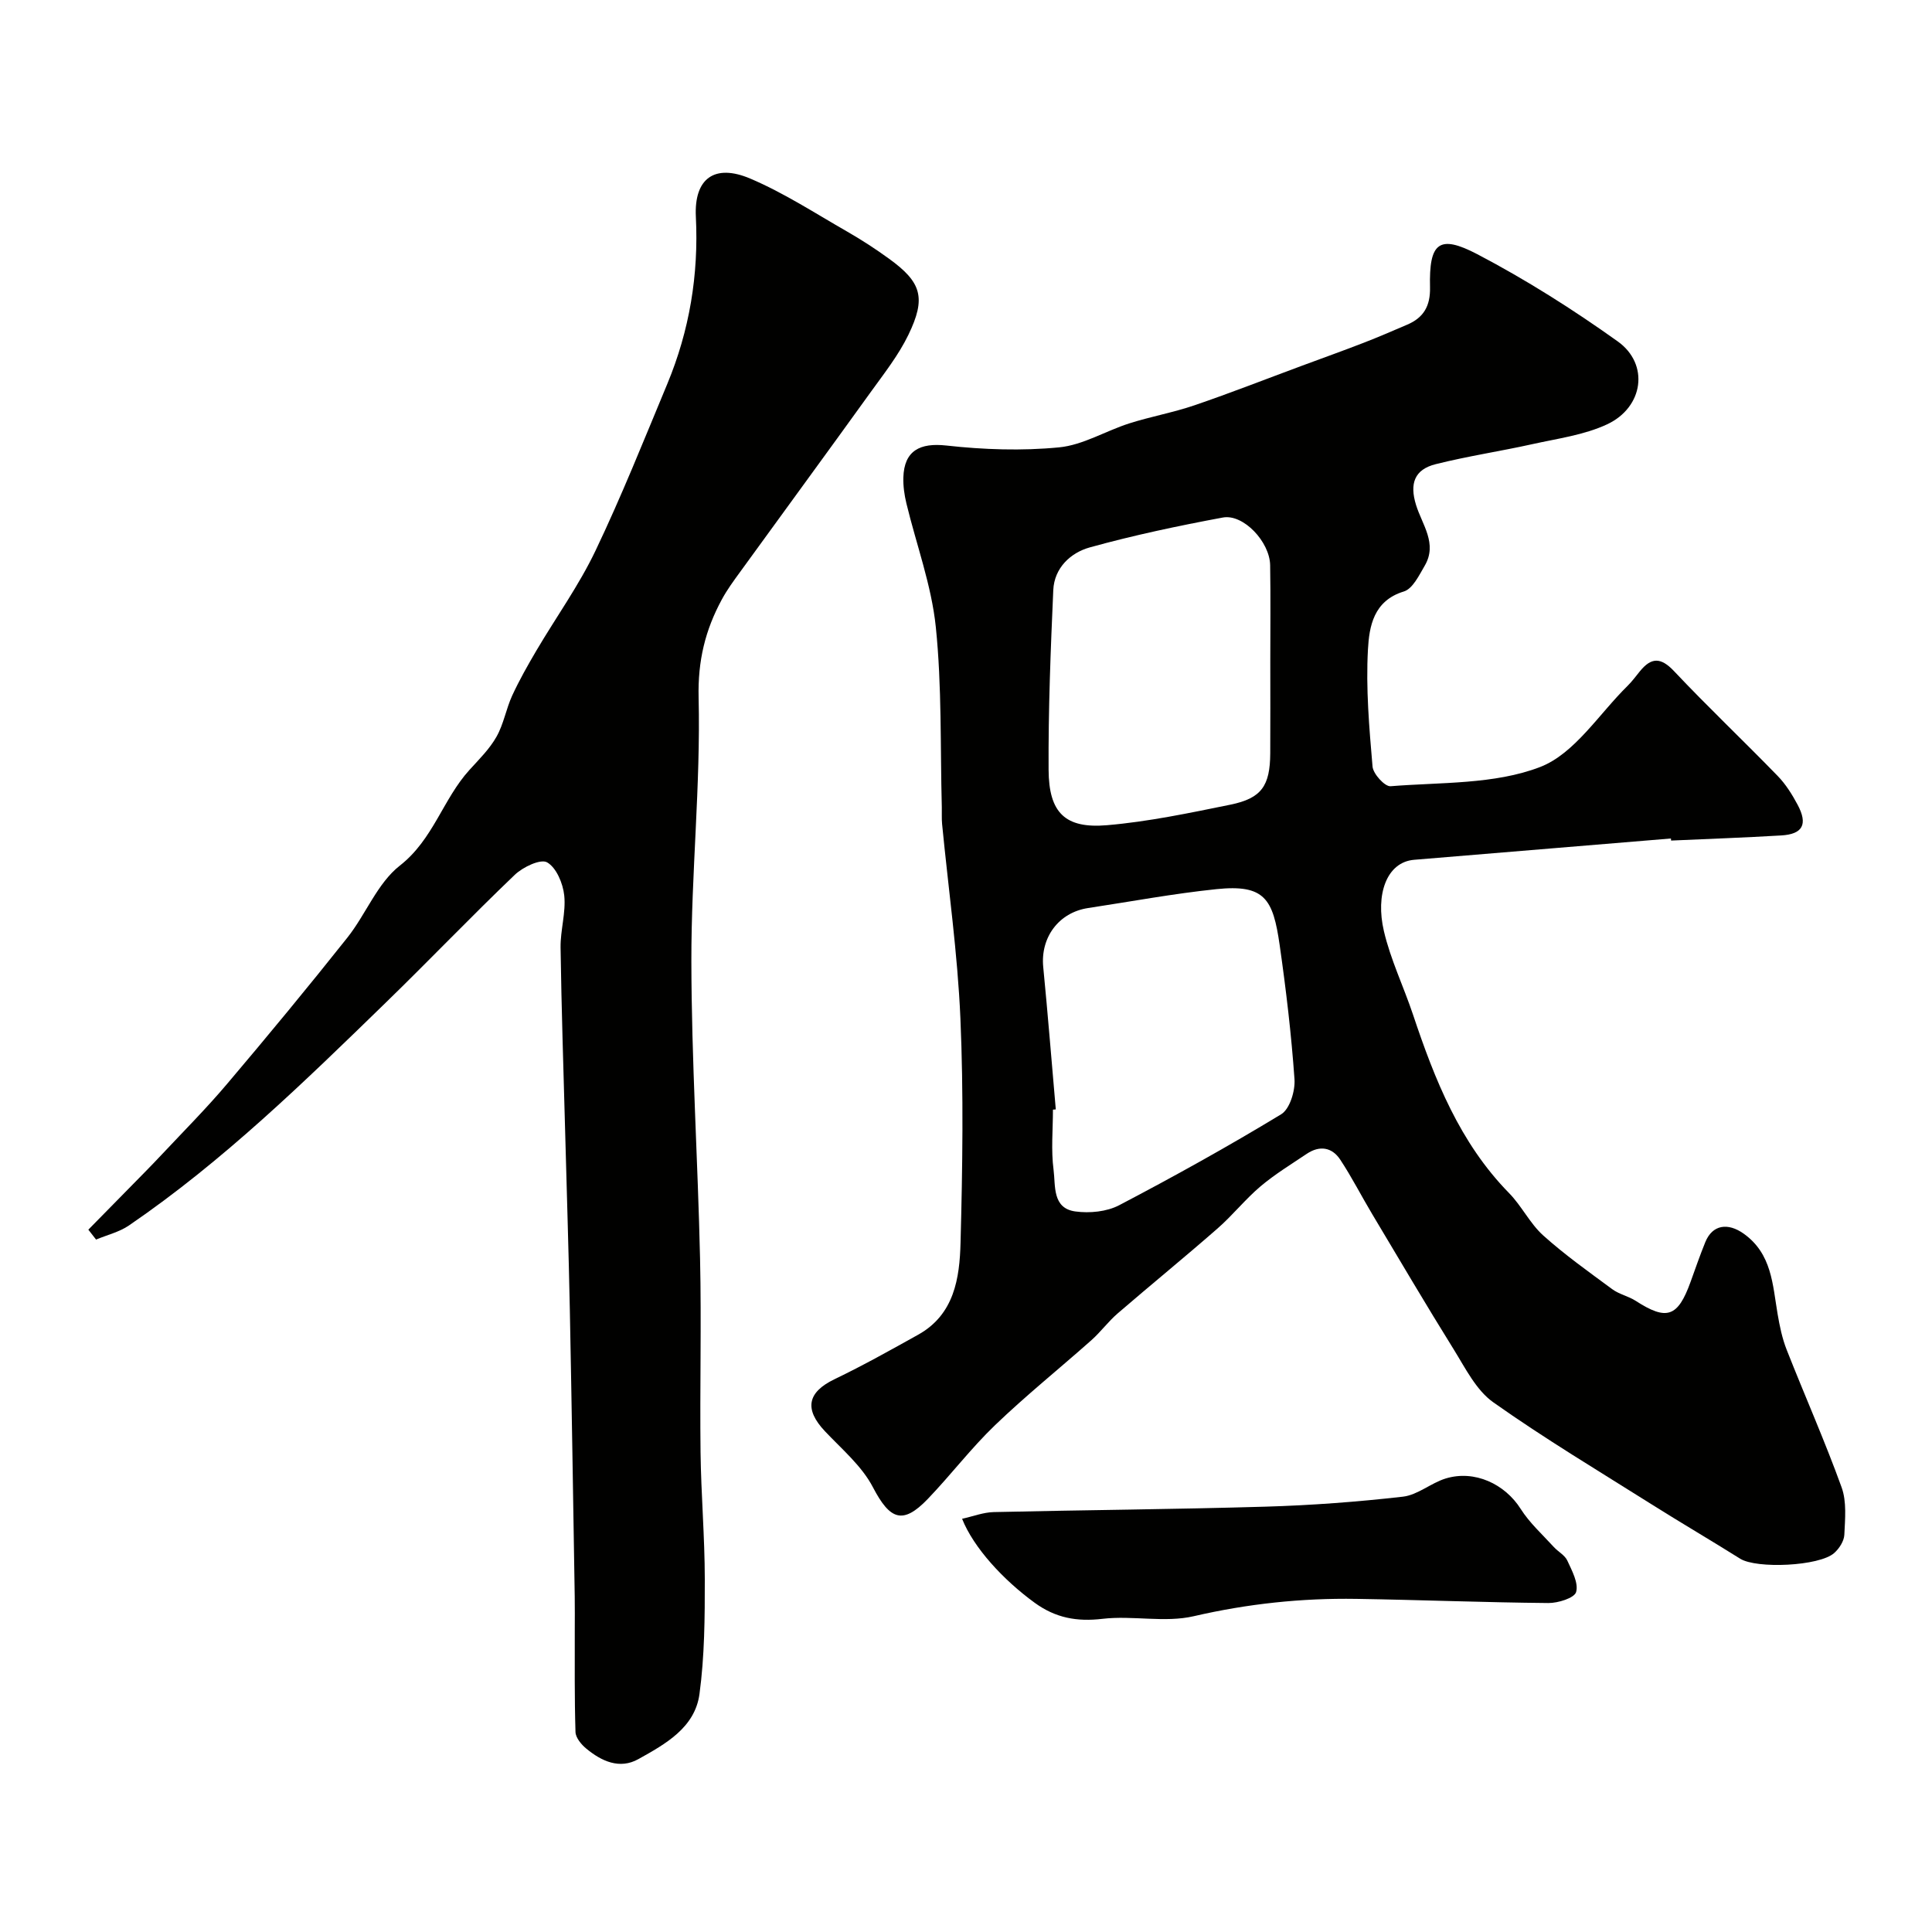 <svg enable-background="new 0 0 400 400" viewBox="0 0 400 400" xmlns="http://www.w3.org/2000/svg"><g fill="#010100"><path d="m345.95 173.6c-17.72 1.47-35.44 2.95-53.16 4.41-5.76.48-8.03 7.26-6.27 14.76 1.38 5.91 4.09 11.5 6.03 17.3 4.5 13.46 9.67 26.52 19.88 36.94 2.62 2.67 4.32 6.29 7.07 8.77 4.49 4.03 9.44 7.55 14.31 11.14 1.42 1.05 3.32 1.43 4.82 2.39 6.45 4.17 8.74 3.41 11.38-3.9.99-2.75 1.95-5.52 3.05-8.23 1.48-3.65 4.69-4.09 7.97-1.75 5.83 4.17 5.96 10.51 7 16.6.43 2.53.96 5.1 1.9 7.47 3.74 9.5 7.89 18.85 11.36 28.45 1.07 2.96.71 6.54.56 9.81-.06 1.3-1.05 2.84-2.08 3.76-3.06 2.76-16.1 3.32-19.49 1.19-6.04-3.79-12.2-7.39-18.23-11.19-11.03-6.95-22.24-13.66-32.87-21.18-3.54-2.5-5.77-7.04-8.17-10.91-5.77-9.27-11.31-18.69-16.91-28.06-2.24-3.74-4.22-7.65-6.62-11.28-1.71-2.59-4.28-2.98-6.92-1.21-3.24 2.18-6.61 4.23-9.58 6.74-3.17 2.68-5.79 6.01-8.92 8.74-6.8 5.95-13.82 11.67-20.66 17.57-1.94 1.67-3.49 3.8-5.4 5.51-6.65 5.91-13.6 11.49-20 17.64-4.96 4.76-9.15 10.3-13.92 15.27-5.2 5.41-7.84 4.29-11.35-2.43-2.29-4.4-6.43-7.88-9.93-11.59-4.34-4.6-3.63-8.08 1.98-10.78 5.89-2.83 11.6-6.03 17.31-9.21 7.5-4.18 8.59-11.72 8.78-19.05.41-15.49.64-31.01-.03-46.48-.58-13.43-2.49-26.8-3.79-40.21-.11-1.16-.03-2.33-.06-3.5-.33-12.43.03-24.94-1.24-37.28-.89-8.65-4.03-17.06-6.09-25.6-.42-1.74-.68-3.57-.63-5.35.16-5.59 3.46-7.23 8.89-6.63 7.72.86 15.64 1.13 23.36.38 4.95-.48 9.63-3.4 14.52-4.96 4.46-1.42 9.12-2.25 13.54-3.76 7.49-2.56 14.87-5.46 22.3-8.21 4.23-1.57 8.49-3.09 12.69-4.72 3.03-1.17 6.02-2.47 9.01-3.75 3.41-1.45 4.82-3.87 4.73-7.75-.22-9.23 1.84-11 9.81-6.83 10.08 5.28 19.79 11.43 29.06 18.05 6.58 4.7 5.35 13.63-2.2 17.16-4.75 2.22-10.24 2.94-15.45 4.1-6.66 1.48-13.43 2.49-20.04 4.15-4.4 1.1-5.45 4.01-4.07 8.46 1.26 4.08 4.47 7.98 1.8 12.55-1.17 2-2.5 4.79-4.33 5.35-6.29 1.91-7.17 7.27-7.43 12-.45 8.05.26 16.19.95 24.25.13 1.52 2.54 4.16 3.72 4.07 10.43-.84 21.53-.34 30.98-3.98 7.14-2.76 12.18-10.99 18.12-16.82.93-.92 1.71-1.99 2.54-3.01 2.35-2.88 4.31-2.93 7.05-.03 6.97 7.39 14.36 14.39 21.44 21.68 1.68 1.72 3.02 3.86 4.16 6 2.16 4.05 1.06 6.09-3.4 6.35-7.59.45-15.2.72-22.8 1.06-.01-.15-.02-.29-.03-.43zm-127.36 56.09c-.2.02-.39.04-.59.05 0 4.16-.41 8.37.13 12.46.43 3.25-.32 7.97 4.52 8.62 2.94.4 6.48.06 9.06-1.29 11.36-5.95 22.58-12.18 33.54-18.83 1.79-1.09 2.93-4.85 2.76-7.27-.65-9.28-1.75-18.55-3.07-27.77-1.37-9.55-3.08-12.61-13.1-11.57-8.89.92-17.71 2.57-26.56 3.91-6.09.92-9.89 6.1-9.29 12.21.96 9.82 1.74 19.65 2.6 29.48zm44.41-92.7c0-6.65.08-13.31-.03-19.96-.07-4.84-5.55-10.68-9.8-9.88-9.24 1.72-18.47 3.67-27.53 6.18-3.98 1.1-7.36 4.24-7.57 8.84-.55 12.39-1.04 24.81-.97 37.21.05 8.9 3.42 12.21 12.09 11.47 8.57-.73 17.08-2.53 25.54-4.25 6.47-1.32 8.22-3.9 8.26-10.64.04-6.33.01-12.65.01-18.97z"/><path d="m18.29 254.59c2.79-2.84 5.59-5.68 8.37-8.52 2.27-2.32 4.56-4.61 6.77-6.97 4.58-4.88 9.31-9.63 13.62-14.73 8.43-9.95 16.74-20.01 24.85-30.22 3.85-4.84 6.22-11.29 10.89-14.94 6.93-5.42 8.91-13.77 14.42-19.82 1.99-2.19 4.16-4.33 5.59-6.87 1.48-2.61 1.98-5.75 3.24-8.5 1.48-3.21 3.24-6.31 5.04-9.37 4.06-6.88 8.77-13.43 12.2-20.61 5.4-11.3 10.05-22.97 14.87-34.54 4.6-11.07 6.52-22.59 5.92-34.63-.39-7.9 3.85-11.05 11.28-7.89 6.98 2.97 13.45 7.19 20.07 10.98 2.96 1.7 5.84 3.57 8.61 5.58 6.75 4.88 7.77 8.09 4.04 15.79-2.04 4.21-5.02 7.99-7.78 11.82-8.97 12.46-18.05 24.84-27.06 37.27-1.34 1.84-2.7 3.69-3.78 5.69-3.43 6.33-4.99 12.67-4.81 20.32.43 18.17-1.53 36.39-1.5 54.58.03 20.53 1.34 41.05 1.8 61.59.3 13.34-.06 26.7.1 40.05.11 8.77.87 17.53.88 26.3.01 7.93-.04 15.94-1.1 23.77-.94 6.99-7.07 10.37-12.64 13.48-3.89 2.18-7.65.44-10.81-2.18-1.02-.84-2.19-2.25-2.22-3.43-.22-7.01-.14-14.04-.15-21.05 0-2.33.03-4.67-.01-7-.32-19.76-.62-39.52-1.01-59.28-.25-12.43-.65-24.86-.98-37.29-.34-12.6-.76-25.19-.94-37.79-.05-3.59 1.13-7.25.76-10.78-.26-2.49-1.63-5.77-3.55-6.86-1.35-.77-5.01.97-6.69 2.58-9.08 8.68-17.76 17.77-26.77 26.52-16.82 16.36-33.63 32.76-53.1 46.07-2 1.37-4.53 1.97-6.82 2.93-.54-.68-1.07-1.37-1.6-2.05z"/><path d="m199.19 314.45c2.26-.5 4.4-1.34 6.56-1.39 18.74-.43 37.48-.57 56.21-1.12 9.52-.28 19.04-.99 28.5-2.07 3.05-.35 5.79-2.82 8.84-3.76 5.99-1.84 12.28 1.14 15.54 6.29 1.84 2.91 4.51 5.31 6.86 7.89.89.98 2.27 1.68 2.79 2.8.96 2.09 2.36 4.65 1.83 6.52-.35 1.24-3.74 2.3-5.76 2.28-13.25-.12-26.49-.65-39.74-.86-11.35-.18-22.52 1.01-33.67 3.59-6.01 1.39-12.64-.19-18.88.54-5.33.63-9.72-.18-14.06-3.33-6.43-4.68-12.61-11.33-15.02-17.38z"/></g></svg>